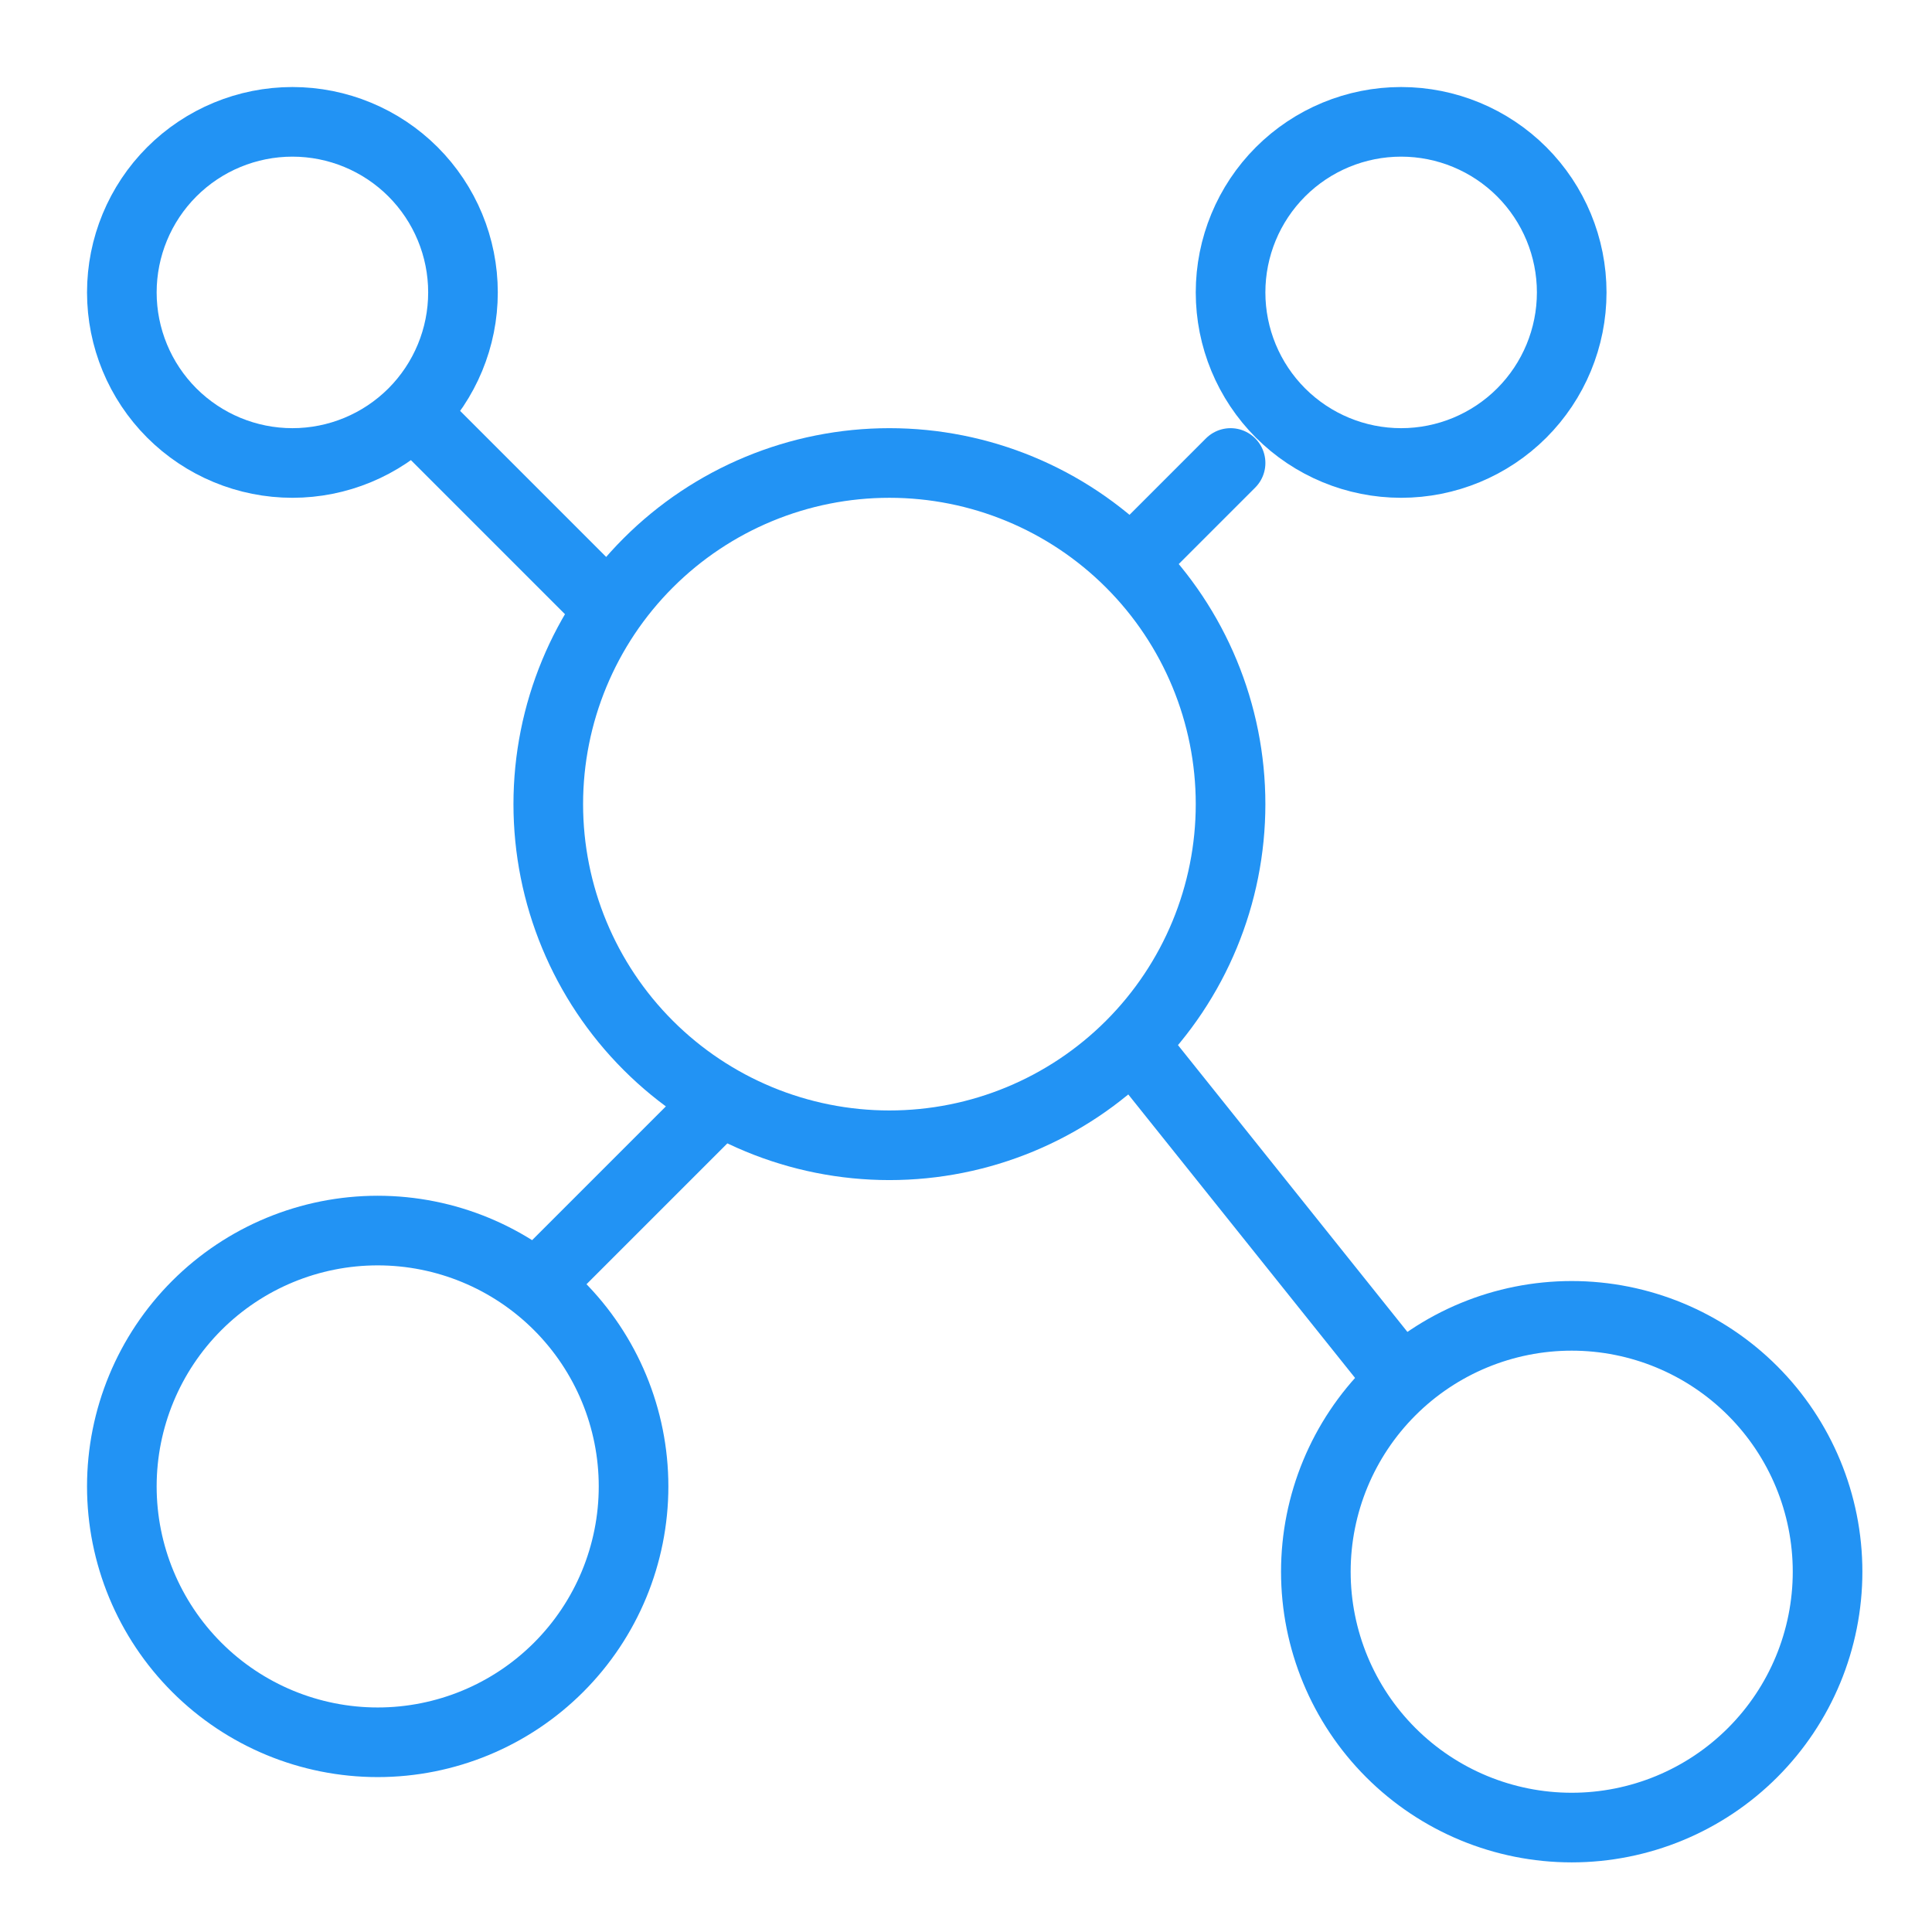<svg width="111" height="111" viewBox="0 0 111 111" fill="none" xmlns="http://www.w3.org/2000/svg">
<path d="M16.8 26.6C19.399 26.6 21.892 25.567 23.73 23.73C25.567 21.892 26.6 19.399 26.6 16.8C26.6 14.201 25.567 11.708 23.73 9.87C21.892 8.033 19.399 7 16.8 7C14.201 7 11.708 8.033 9.87 9.87C8.033 11.708 7 14.201 7 16.8C7 19.399 8.033 21.892 9.87 23.73C11.708 25.567 14.201 26.6 16.8 26.6ZM21.7 100.1C25.599 100.1 29.338 98.551 32.094 95.794C34.851 93.038 36.4 89.299 36.4 85.4C36.4 81.501 34.851 77.762 32.094 75.005C29.338 72.249 25.599 70.7 21.7 70.7C17.801 70.7 14.062 72.249 11.306 75.005C8.549 77.762 7 81.501 7 85.4C7 89.299 8.549 93.038 11.306 95.794C14.062 98.551 17.801 100.1 21.7 100.1ZM90.3 105C94.199 105 97.938 103.451 100.694 100.694C103.451 97.938 105 94.199 105 90.3C105 86.401 103.451 82.662 100.694 79.906C97.938 77.149 94.199 75.6 90.3 75.6C86.401 75.6 82.662 77.149 79.906 79.906C77.149 82.662 75.6 86.401 75.6 90.3C75.6 94.199 77.149 97.938 79.906 100.694C82.662 103.451 86.401 105 90.3 105ZM51.1 65.8C56.298 65.8 61.284 63.735 64.959 60.059C68.635 56.384 70.7 51.398 70.7 46.2C70.7 41.002 68.635 36.016 64.959 32.341C61.284 28.665 56.298 26.6 51.1 26.6C45.902 26.6 40.916 28.665 37.241 32.341C33.565 36.016 31.5 41.002 31.5 46.2C31.5 51.398 33.565 56.384 37.241 60.059C40.916 63.735 45.902 65.8 51.1 65.8ZM80.5 26.6C83.099 26.6 85.592 25.567 87.43 23.73C89.267 21.892 90.3 19.399 90.3 16.8C90.3 14.201 89.267 11.708 87.43 9.87C85.592 8.033 83.099 7 80.5 7C77.901 7 75.408 8.033 73.57 9.87C71.733 11.708 70.7 14.201 70.7 16.8C70.7 19.399 71.733 21.892 73.57 23.73C75.408 25.567 77.901 26.6 80.5 26.6Z" stroke="#2293F4" stroke-width="4" stroke-linecap="round" stroke-linejoin="round"/>
<path d="M24.151 24.15L33.951 33.95M70.701 26.6L65.801 31.5M80.501 79.275L65.801 60.9M31.501 73.15L41.301 63.35" stroke="#2293F4" stroke-width="4" stroke-linecap="round" stroke-linejoin="round"/>
</svg>
